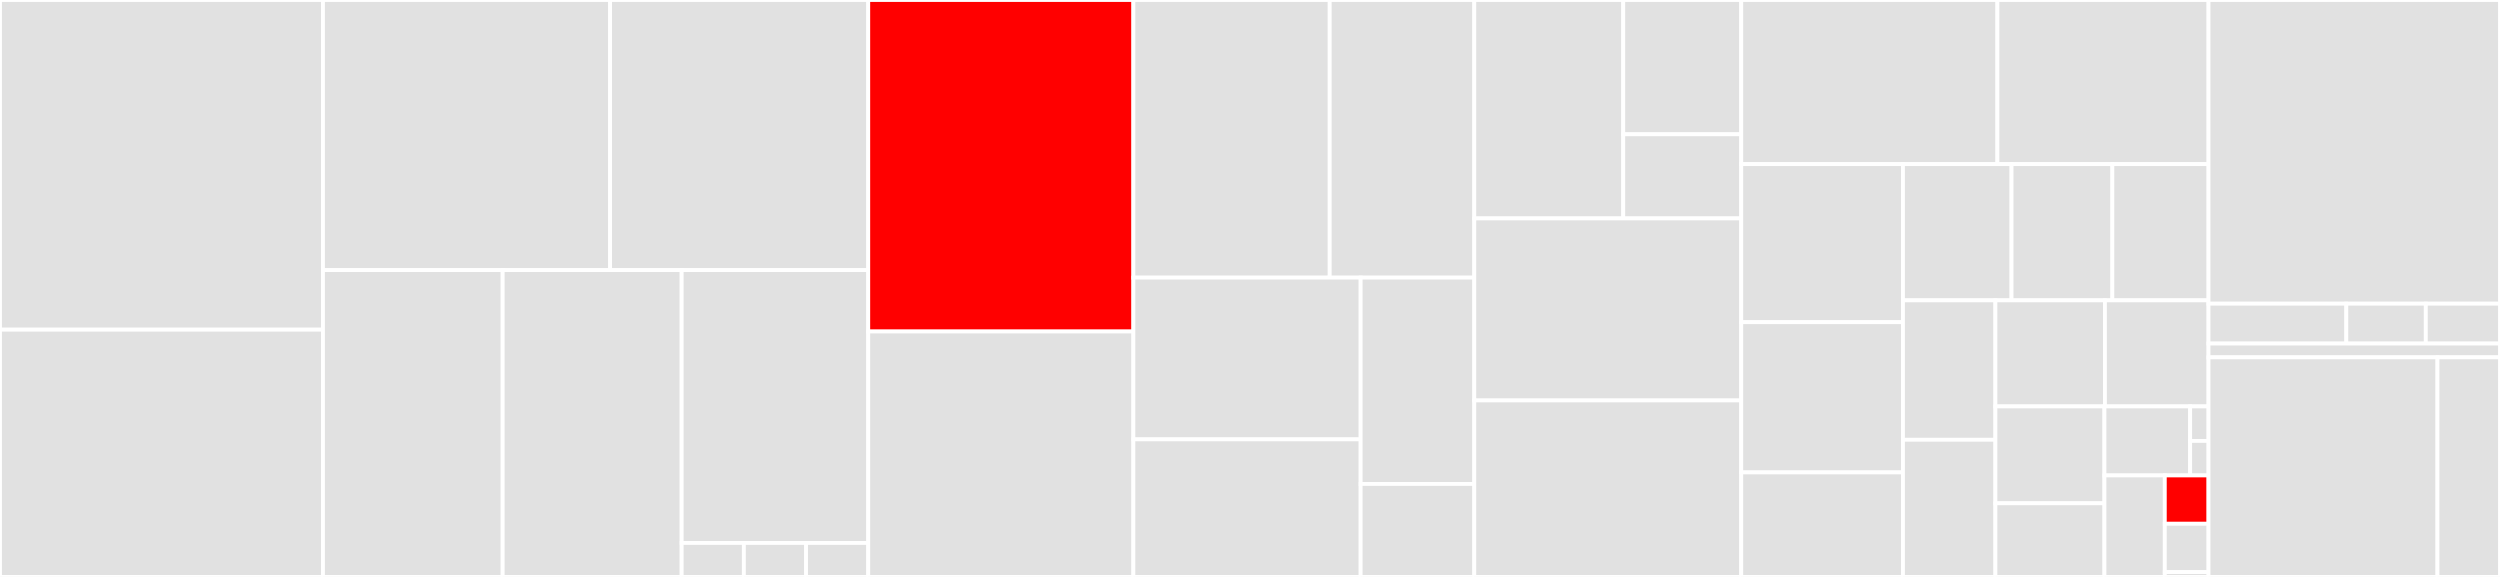 <svg baseProfile="full" width="650" height="150" viewBox="0 0 650 150" version="1.1"
xmlns="http://www.w3.org/2000/svg" xmlns:ev="http://www.w3.org/2001/xml-events"
xmlns:xlink="http://www.w3.org/1999/xlink">

<rect x="0" y="0" width="650" height="150" fill="#333333" stroke="none"/>

<style>rect.s{mask:url(#mask);}</style>
<defs>
  <pattern id="white" width="4" height="4" patternUnits="userSpaceOnUse" patternTransform="rotate(45)">
    <rect width="2" height="2" transform="translate(0,0)" fill="white"></rect>
  </pattern>
  <mask id="mask">
    <rect x="0" y="0" width="100%" height="100%" fill="url(#white)"></rect>
  </mask>
</defs>

<rect x="0" y="0" width="83.975" height="85.714" fill="#e1e1e1" stroke="white" stroke-width="1" class=" tooltipped" data-content="src/languages/language_cpp.rs"><title>src/languages/language_cpp.rs</title></rect>
<rect x="0" y="85.714" width="83.975" height="64.286" fill="#e1e1e1" stroke="white" stroke-width="1" class=" tooltipped" data-content="src/languages/language_tsx.rs"><title>src/languages/language_tsx.rs</title></rect>
<rect x="83.975" y="0" width="74.647" height="70.215" fill="#e1e1e1" stroke="white" stroke-width="1" class=" tooltipped" data-content="src/languages/language_typescript.rs"><title>src/languages/language_typescript.rs</title></rect>
<rect x="158.622" y="0" width="67.121" height="70.215" fill="#e1e1e1" stroke="white" stroke-width="1" class=" tooltipped" data-content="src/languages/language_rust.rs"><title>src/languages/language_rust.rs</title></rect>
<rect x="83.975" y="70.215" width="46.719" height="79.785" fill="#e1e1e1" stroke="white" stroke-width="1" class=" tooltipped" data-content="src/languages/language_mozjs.rs"><title>src/languages/language_mozjs.rs</title></rect>
<rect x="130.694" y="70.215" width="46.54" height="79.785" fill="#e1e1e1" stroke="white" stroke-width="1" class=" tooltipped" data-content="src/languages/language_javascript.rs"><title>src/languages/language_javascript.rs</title></rect>
<rect x="177.234" y="70.215" width="48.509" height="70.953" fill="#e1e1e1" stroke="white" stroke-width="1" class=" tooltipped" data-content="src/languages/language_python.rs"><title>src/languages/language_python.rs</title></rect>
<rect x="177.234" y="141.168" width="16.17" height="8.832" fill="#e1e1e1" stroke="white" stroke-width="1" class=" tooltipped" data-content="src/languages/language_java.rs"><title>src/languages/language_java.rs</title></rect>
<rect x="193.404" y="141.168" width="16.17" height="8.832" fill="#e1e1e1" stroke="white" stroke-width="1" class=" tooltipped" data-content="src/languages/language_preproc.rs"><title>src/languages/language_preproc.rs</title></rect>
<rect x="209.574" y="141.168" width="16.17" height="8.832" fill="#e1e1e1" stroke="white" stroke-width="1" class=" tooltipped" data-content="src/languages/language_ccomment.rs"><title>src/languages/language_ccomment.rs</title></rect>
<rect x="225.743" y="0" width="68.932" height="86.188" fill="red" stroke="white" stroke-width="1" class=" tooltipped" data-content="src/metrics/loc.rs"><title>src/metrics/loc.rs</title></rect>
<rect x="225.743" y="86.188" width="68.932" height="63.812" fill="#e1e1e1" stroke="white" stroke-width="1" class=" tooltipped" data-content="src/metrics/cognitive.rs"><title>src/metrics/cognitive.rs</title></rect>
<rect x="294.676" y="0" width="51.048" height="72.18" fill="#e1e1e1" stroke="white" stroke-width="1" class=" tooltipped" data-content="src/metrics/nargs.rs"><title>src/metrics/nargs.rs</title></rect>
<rect x="345.723" y="0" width="37.593" height="72.18" fill="#e1e1e1" stroke="white" stroke-width="1" class=" tooltipped" data-content="src/metrics/nom.rs"><title>src/metrics/nom.rs</title></rect>
<rect x="294.676" y="72.18" width="59.094" height="42.052" fill="#e1e1e1" stroke="white" stroke-width="1" class=" tooltipped" data-content="src/metrics/halstead.rs"><title>src/metrics/halstead.rs</title></rect>
<rect x="294.676" y="114.232" width="59.094" height="35.768" fill="#e1e1e1" stroke="white" stroke-width="1" class=" tooltipped" data-content="src/metrics/cyclomatic.rs"><title>src/metrics/cyclomatic.rs</title></rect>
<rect x="353.769" y="72.18" width="29.547" height="53.652" fill="#e1e1e1" stroke="white" stroke-width="1" class=" tooltipped" data-content="src/metrics/exit.rs"><title>src/metrics/exit.rs</title></rect>
<rect x="353.769" y="125.832" width="29.547" height="24.168" fill="#e1e1e1" stroke="white" stroke-width="1" class=" tooltipped" data-content="src/metrics/mi.rs"><title>src/metrics/mi.rs</title></rect>
<rect x="383.316" y="0" width="38.728" height="56.79" fill="#e1e1e1" stroke="white" stroke-width="1" class=" tooltipped" data-content="src/output/dump_metrics.rs"><title>src/output/dump_metrics.rs</title></rect>
<rect x="422.044" y="0" width="30.68" height="34.912" fill="#e1e1e1" stroke="white" stroke-width="1" class=" tooltipped" data-content="src/output/dump.rs"><title>src/output/dump.rs</title></rect>
<rect x="422.044" y="34.912" width="30.68" height="21.878" fill="#e1e1e1" stroke="white" stroke-width="1" class=" tooltipped" data-content="src/output/dump_ops.rs"><title>src/output/dump_ops.rs</title></rect>
<rect x="383.316" y="56.79" width="69.408" height="47.325" fill="#e1e1e1" stroke="white" stroke-width="1" class=" tooltipped" data-content="src/getter.rs"><title>src/getter.rs</title></rect>
<rect x="383.316" y="104.115" width="69.408" height="45.885" fill="#e1e1e1" stroke="white" stroke-width="1" class=" tooltipped" data-content="src/ops.rs"><title>src/ops.rs</title></rect>
<rect x="452.724" y="0" width="66.601" height="42.672" fill="#e1e1e1" stroke="white" stroke-width="1" class=" tooltipped" data-content="src/tools.rs"><title>src/tools.rs</title></rect>
<rect x="519.325" y="0" width="54.887" height="42.672" fill="#e1e1e1" stroke="white" stroke-width="1" class=" tooltipped" data-content="src/spaces.rs"><title>src/spaces.rs</title></rect>
<rect x="452.724" y="42.672" width="42.048" height="41.097" fill="#e1e1e1" stroke="white" stroke-width="1" class=" tooltipped" data-content="src/preproc.rs"><title>src/preproc.rs</title></rect>
<rect x="452.724" y="83.769" width="42.048" height="39.059" fill="#e1e1e1" stroke="white" stroke-width="1" class=" tooltipped" data-content="src/concurrent_files.rs"><title>src/concurrent_files.rs</title></rect>
<rect x="452.724" y="122.828" width="42.048" height="27.172" fill="#e1e1e1" stroke="white" stroke-width="1" class=" tooltipped" data-content="src/checker.rs"><title>src/checker.rs</title></rect>
<rect x="494.773" y="42.672" width="28.227" height="35.416" fill="#e1e1e1" stroke="white" stroke-width="1" class=" tooltipped" data-content="src/alterator.rs"><title>src/alterator.rs</title></rect>
<rect x="523" y="42.672" width="26.211" height="35.416" fill="#e1e1e1" stroke="white" stroke-width="1" class=" tooltipped" data-content="src/c_macro.rs"><title>src/c_macro.rs</title></rect>
<rect x="549.211" y="42.672" width="25.001" height="35.416" fill="#e1e1e1" stroke="white" stroke-width="1" class=" tooltipped" data-content="src/macros.rs"><title>src/macros.rs</title></rect>
<rect x="494.773" y="78.089" width="24.031" height="36.253" fill="#e1e1e1" stroke="white" stroke-width="1" class=" tooltipped" data-content="src/parser.rs"><title>src/parser.rs</title></rect>
<rect x="494.773" y="114.342" width="24.031" height="35.658" fill="#e1e1e1" stroke="white" stroke-width="1" class=" tooltipped" data-content="src/ast.rs"><title>src/ast.rs</title></rect>
<rect x="518.803" y="78.089" width="28.481" height="27.579" fill="#e1e1e1" stroke="white" stroke-width="1" class=" tooltipped" data-content="src/function.rs"><title>src/function.rs</title></rect>
<rect x="547.285" y="78.089" width="26.928" height="27.579" fill="#e1e1e1" stroke="white" stroke-width="1" class=" tooltipped" data-content="src/node.rs"><title>src/node.rs</title></rect>
<rect x="518.803" y="105.668" width="28.349" height="25.189" fill="#e1e1e1" stroke="white" stroke-width="1" class=" tooltipped" data-content="src/comment_rm.rs"><title>src/comment_rm.rs</title></rect>
<rect x="518.803" y="130.856" width="28.349" height="19.144" fill="#e1e1e1" stroke="white" stroke-width="1" class=" tooltipped" data-content="src/count.rs"><title>src/count.rs</title></rect>
<rect x="547.152" y="105.668" width="22.285" height="17.944" fill="#e1e1e1" stroke="white" stroke-width="1" class=" tooltipped" data-content="src/c_langs_macros/mod.rs"><title>src/c_langs_macros/mod.rs</title></rect>
<rect x="569.437" y="105.668" width="4.775" height="8.972" fill="#e1e1e1" stroke="white" stroke-width="1" class=" tooltipped" data-content="src/c_langs_macros/c_macros.rs"><title>src/c_langs_macros/c_macros.rs</title></rect>
<rect x="569.437" y="114.64" width="4.775" height="8.972" fill="#e1e1e1" stroke="white" stroke-width="1" class=" tooltipped" data-content="src/c_langs_macros/c_specials.rs"><title>src/c_langs_macros/c_specials.rs</title></rect>
<rect x="547.152" y="123.612" width="15.695" height="26.388" fill="#e1e1e1" stroke="white" stroke-width="1" class=" tooltipped" data-content="src/find.rs"><title>src/find.rs</title></rect>
<rect x="562.847" y="123.612" width="11.365" height="12.566" fill="red" stroke="white" stroke-width="1" class=" tooltipped" data-content="src/langs.rs"><title>src/langs.rs</title></rect>
<rect x="562.847" y="136.178" width="11.365" height="12.566" fill="#e1e1e1" stroke="white" stroke-width="1" class=" tooltipped" data-content="src/asttools.rs"><title>src/asttools.rs</title></rect>
<rect x="562.847" y="148.743" width="11.365" height="1.257" fill="#e1e1e1" stroke="white" stroke-width="1" class=" tooltipped" data-content="src/lib.rs"><title>src/lib.rs</title></rect>
<rect x="574.213" y="0" width="75.787" height="78.957" fill="#e1e1e1" stroke="white" stroke-width="1" class=" tooltipped" data-content="rust-code-analysis-web/src/web/server.rs"><title>rust-code-analysis-web/src/web/server.rs</title></rect>
<rect x="574.213" y="78.957" width="35.827" height="10.364" fill="#e1e1e1" stroke="white" stroke-width="1" class=" tooltipped" data-content="rust-code-analysis-web/src/web/metrics.rs"><title>rust-code-analysis-web/src/web/metrics.rs</title></rect>
<rect x="610.039" y="78.957" width="20.669" height="10.364" fill="#e1e1e1" stroke="white" stroke-width="1" class=" tooltipped" data-content="rust-code-analysis-web/src/web/comment.rs"><title>rust-code-analysis-web/src/web/comment.rs</title></rect>
<rect x="630.709" y="78.957" width="19.291" height="10.364" fill="#e1e1e1" stroke="white" stroke-width="1" class=" tooltipped" data-content="rust-code-analysis-web/src/web/function.rs"><title>rust-code-analysis-web/src/web/function.rs</title></rect>
<rect x="574.213" y="89.322" width="75.787" height="3.58" fill="#e1e1e1" stroke="white" stroke-width="1" class=" tooltipped" data-content="rust-code-analysis-web/src/main.rs"><title>rust-code-analysis-web/src/main.rs</title></rect>
<rect x="574.213" y="92.902" width="59.529" height="57.098" fill="#e1e1e1" stroke="white" stroke-width="1" class=" tooltipped" data-content="rust-code-analysis-cli/src/main.rs"><title>rust-code-analysis-cli/src/main.rs</title></rect>
<rect x="633.742" y="92.902" width="16.258" height="57.098" fill="#e1e1e1" stroke="white" stroke-width="1" class=" tooltipped" data-content="rust-code-analysis-cli/src/formats.rs"><title>rust-code-analysis-cli/src/formats.rs</title></rect>
</svg>
